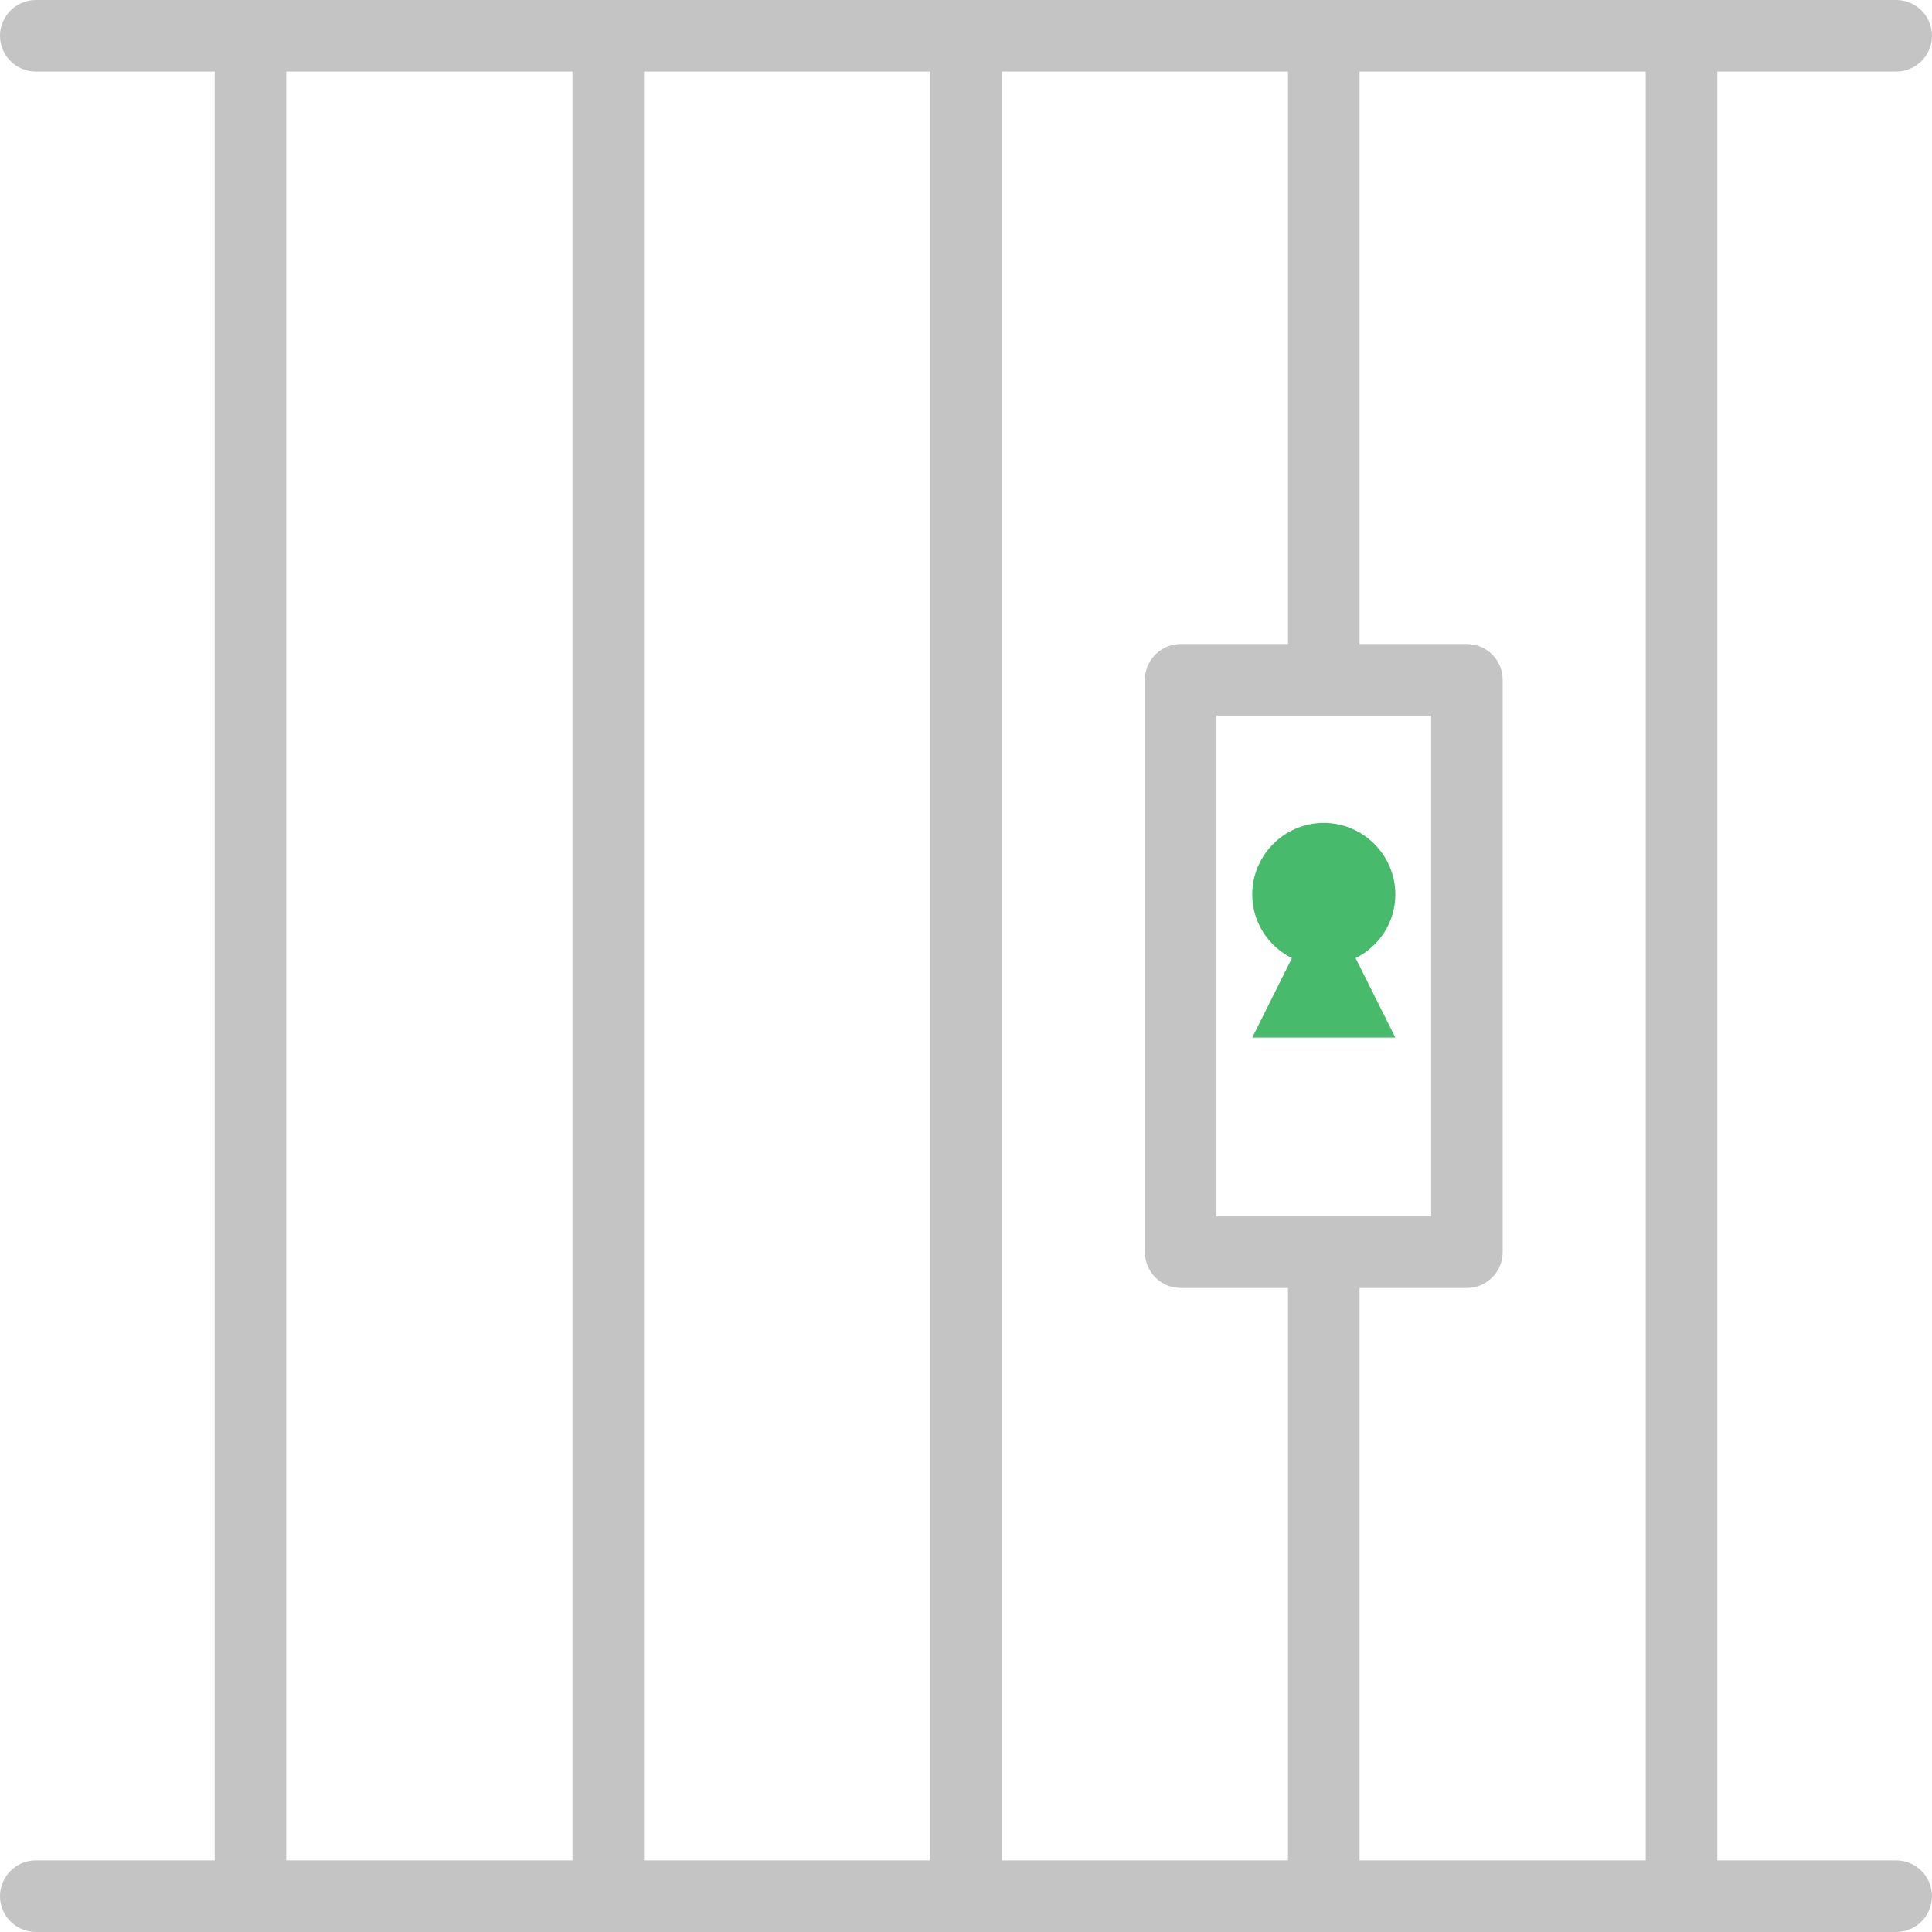 <svg width="44" height="44" viewBox="0 0 44 44" fill="none" xmlns="http://www.w3.org/2000/svg">
<path d="M43.185 42.37H39.111V1.63H43.185C43.633 1.63 44 1.263 44 0.815C44 0.367 43.633 0 43.185 0H0.815C0.367 0 0 0.367 0 0.815C0 1.263 0.367 1.63 0.815 1.63H4.889V42.37H0.815C0.367 42.37 0 42.737 0 43.185C0 43.633 0.367 44 0.815 44H43.185C43.633 44 44 43.633 44 43.185C44 42.737 43.633 42.37 43.185 42.37ZM37.481 42.37H30.963V29.333H33.407C33.856 29.333 34.222 28.967 34.222 28.518V15.482C34.222 15.033 33.856 14.667 33.407 14.667H30.963V1.63H37.481V42.37ZM22.815 1.63H29.333V14.667H26.889C26.441 14.667 26.074 15.033 26.074 15.482V28.518C26.074 28.967 26.441 29.333 26.889 29.333H29.333V42.37H22.815V1.63ZM21.185 42.37H14.667V1.63H21.185V42.37ZM27.704 27.704V16.296H32.593V27.704H27.704ZM6.519 1.63H13.037V42.37H6.519V1.63Z" fill="#C4C4C4"/>
<path d="M31.778 20.371C31.778 19.474 31.044 18.741 30.148 18.741C29.252 18.741 28.519 19.474 28.519 20.371C28.519 21.006 28.885 21.552 29.423 21.821L28.519 23.63H31.778L30.873 21.821C31.411 21.552 31.778 21.006 31.778 20.371Z" fill="#48BA6C"/>
</svg>
